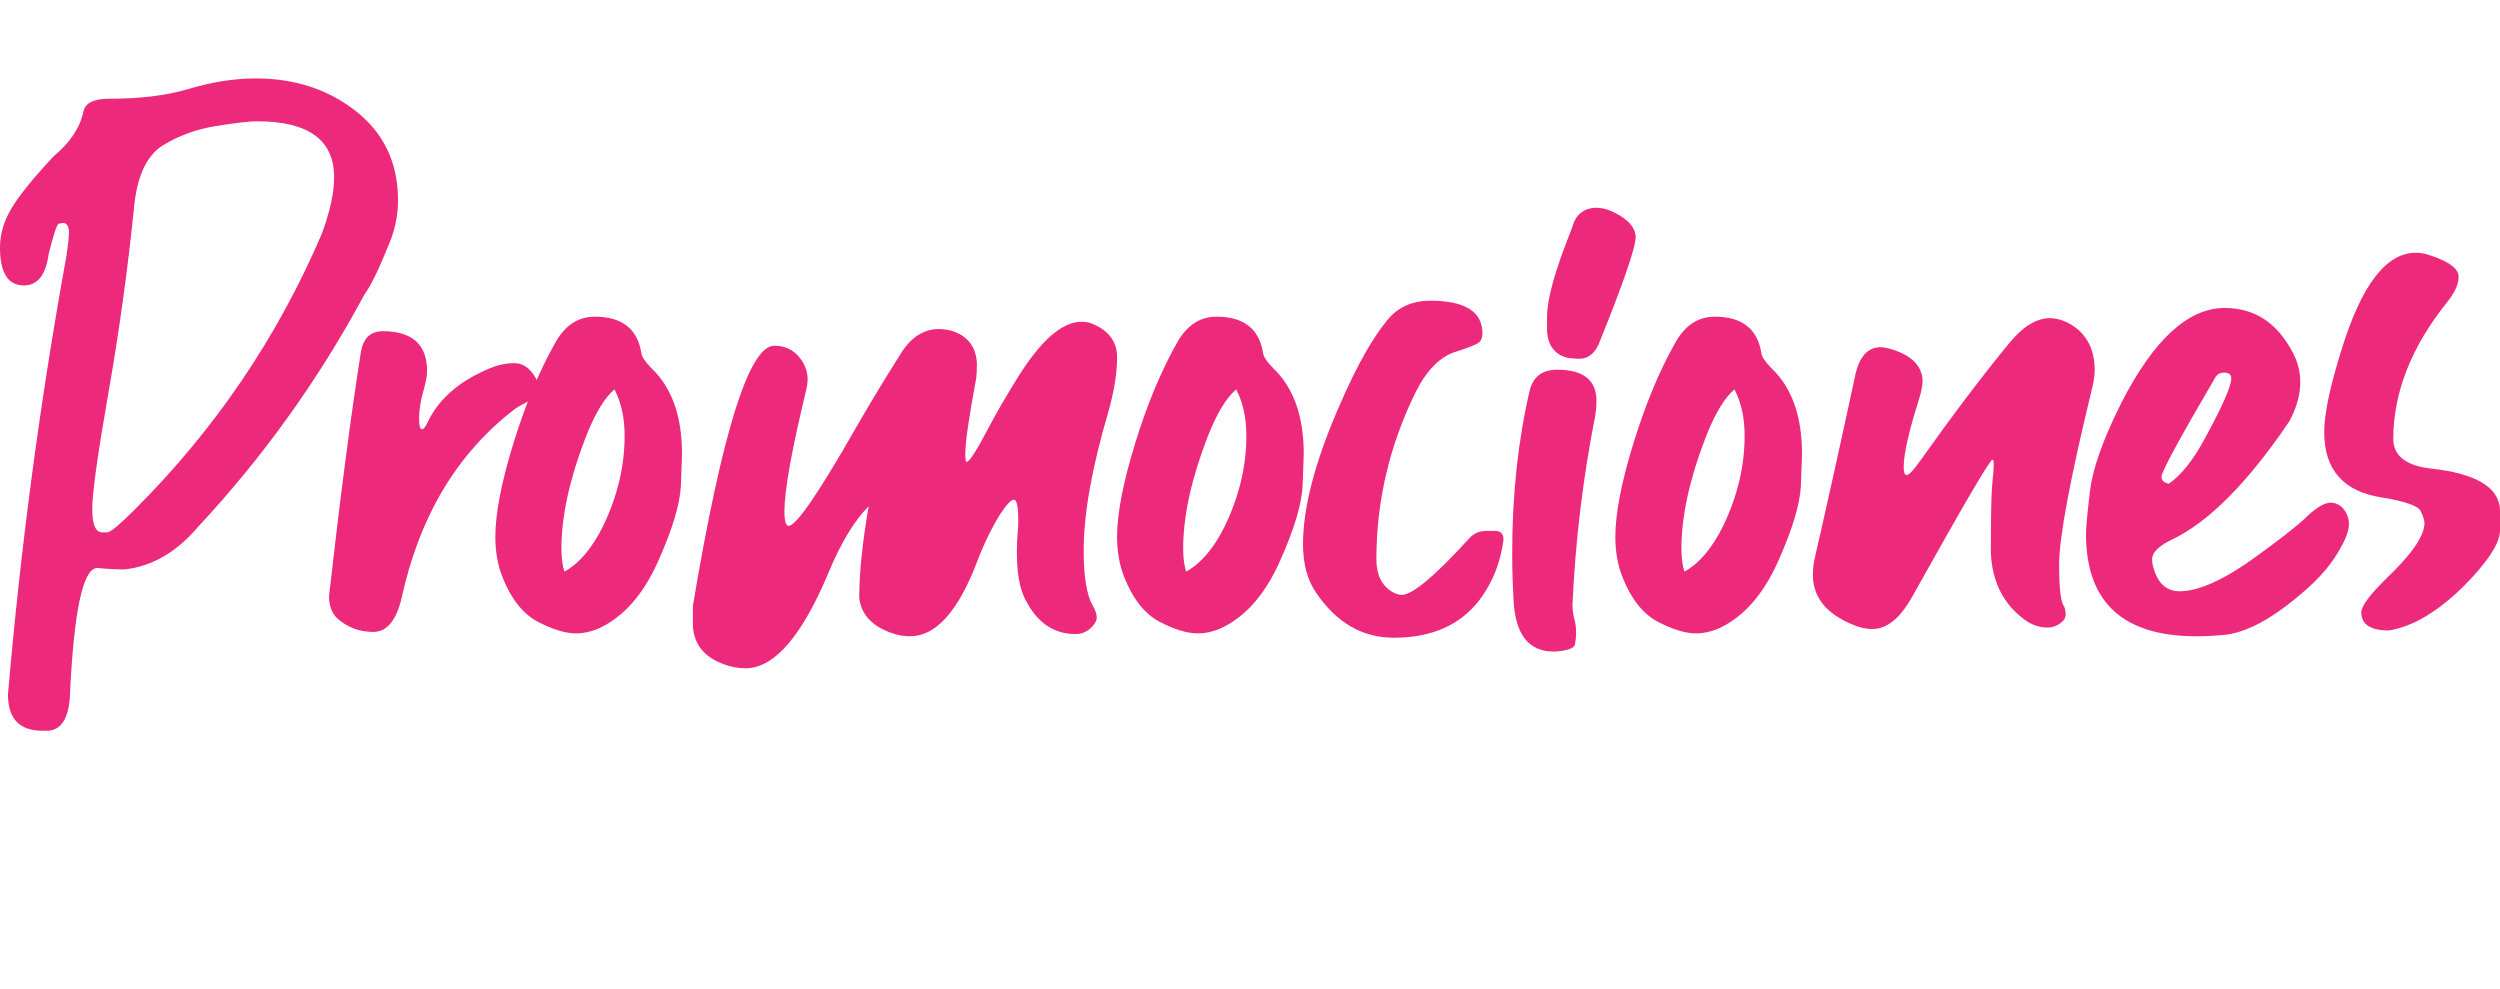 <!-- Generator: Adobe Illustrator 24.0.0, SVG Export Plug-In  -->
<svg version="1.1" xmlns="http://www.w3.org/2000/svg" xmlns:xlink="http://www.w3.org/1999/xlink" x="0px" y="0px"
	 width="518.065px" height="204.854px" viewBox="0 0 518.065 204.854" style="enable-background:new 0 0 518.065 204.854;"
	 xml:space="preserve">
<style type="text/css">
	.st0{fill:#EC297B;}
	.st1{font-family:'GuthenBlootsPersonalUse';}
	.st2{font-size:150.518px;}
</style>
<defs>
</defs>
<g>
	<path class="st0" d="M10.082,151.421H8.728c-4.716,0-7.074-2.509-7.074-7.526c2.61-30.405,6.623-60.558,12.042-90.462
		c0.399-2.507,0.602-4.365,0.602-5.569c-0.102-1.103-0.503-1.656-1.204-1.656c-0.202,0-0.503,0.052-0.903,0.15
		c-0.402,0.102-1.105,2.208-2.107,6.322c-0.602,4.315-2.309,6.472-5.117,6.472c-3.312,0-4.967-2.608-4.967-7.827
		c0-2.808,0.804-5.543,2.408-8.204c1.605-2.657,4.516-6.246,8.729-10.762c3.41-2.808,5.468-5.92,6.172-9.332
		c0.399-1.705,2.156-2.559,5.268-2.559c6.322,0,11.741-0.652,16.257-1.957c4.915-1.505,9.633-2.258,14.148-2.258
		c7.826,0,14.549,2.107,20.169,6.322c6.221,4.617,9.332,10.938,9.332,18.965c0,2.709-0.503,5.419-1.505,8.128
		c-2.31,5.821-4.115,9.584-5.419,11.289c-9.433,17.561-20.922,33.617-34.469,48.166c-4.515,5.319-9.633,8.278-15.353,8.88
		c-1.606,0-3.462-0.099-5.569-0.301c-3.011,0-4.917,9.081-5.72,27.244C14.045,149.062,12.59,151.218,10.082,151.421z M22.274,110.33
		c0.701-0.099,2.507-1.604,5.419-4.516C44.45,89.158,57.444,70.042,66.678,48.466c1.705-4.614,2.559-8.528,2.559-11.74
		c0-7.726-5.32-11.59-15.955-11.59c-1.606,0-4.44,0.327-8.504,0.978c-4.064,0.654-7.729,1.983-10.988,3.989
		c-3.262,2.009-5.244,6.072-5.945,12.192c-1.306,13.045-3.086,26.016-5.344,38.909c-2.258,12.895-3.387,20.998-3.387,24.309
		c0,3.212,0.701,4.817,2.107,4.817H22.274z"/>
	<path class="st0" d="M77.361,130.951c-2.911,0-5.418-0.955-7.525-2.86c-1.105-1.105-1.656-2.608-1.656-4.516
		c2.308-20.47,4.516-37.378,6.623-50.725c0.501-2.808,2.006-4.214,4.516-4.214c6.119,0,9.182,2.761,9.182,8.279
		c0,1.004-0.252,2.358-0.752,4.063c-0.603,2.107-0.903,4.015-0.903,5.72c0,1.505,0.2,2.258,0.602,2.258
		c0.302,0,0.651-0.399,1.054-1.204c2.206-4.816,6.322-8.527,12.343-11.138c1.905-0.903,3.812-1.355,5.72-1.355
		c1.705,0,3.109,0.903,4.215,2.71c0.602,0.903,0.902,1.707,0.902,2.408c0,1.204-1.154,2.358-3.462,3.462
		c-0.602,0.301-1.104,0.602-1.505,0.903c-11.942,9.132-19.77,22.178-23.48,39.135C82.127,128.591,80.17,130.951,77.361,130.951z"/>
	<path class="st0" d="M119.354,131.251c-2.208,0-4.843-0.805-7.901-2.408c-3.062-1.606-5.494-4.666-7.301-9.182
		c-1.004-2.507-1.505-5.317-1.505-8.429c0-4.817,1.253-11.289,3.763-19.417c2.507-8.128,5.419-15.102,8.73-20.922
		c2.006-3.511,4.715-5.268,8.128-5.268c5.618,0,8.829,2.509,9.633,7.526c0.099,0.804,0.802,1.858,2.107,3.161
		c4.214,4.015,6.321,9.935,6.321,17.762c0,0.402-0.075,2.535-0.226,6.396c-0.15,3.864-1.73,9.158-4.741,15.88
		c-3.01,6.724-6.976,11.289-11.891,13.697C122.765,130.849,121.06,131.251,119.354,131.251z M116.946,118.458
		c3.109-1.705,5.818-4.916,8.128-9.633c2.909-6.12,4.365-12.291,4.365-18.514c0-3.711-0.703-6.924-2.107-9.633
		c-2.107,1.806-4.115,5.169-6.021,10.085c-3.312,8.631-4.967,16.256-4.967,22.879C116.345,115.548,116.544,117.154,116.946,118.458z
		"/>
	<path class="st0" d="M155.025,138.476h-0.752c-1.306,0-2.66-0.251-4.064-0.752c-4.315-1.505-6.523-4.266-6.623-8.279v-3.913
		c6.021-35.922,11.64-53.886,16.858-53.886c2.007,0,3.636,0.678,4.892,2.032c1.254,1.354,1.932,2.935,2.032,4.741
		c0,0.903-0.15,1.907-0.451,3.011c-2.912,12.143-4.365,20.319-4.365,24.534c0,2.009,0.301,3.01,0.903,3.01
		c1.604-0.099,6.27-6.924,13.998-20.47c3.01-5.217,6.171-10.436,9.482-15.654c2.006-3.01,4.464-4.564,7.375-4.666
		c2.609,0,4.667,0.753,6.172,2.258c1.204,1.204,1.855,2.811,1.957,4.816c0,1.407-0.052,2.46-0.15,3.161
		c-1.506,8.029-2.258,13.246-2.258,15.654c0,1.105,0.099,1.655,0.301,1.655c0.602-0.099,2.107-2.458,4.516-7.074
		c1.705-3.21,3.711-6.672,6.021-10.386c4.816-7.726,9.231-11.59,13.245-11.59c0.701,0,1.355,0.101,1.957,0.301
		c3.612,1.406,5.419,3.763,5.419,7.074c0,3.213-0.603,6.976-1.807,11.289c-3.412,11.541-5.117,21.124-5.117,28.749
		c0,5.32,0.603,9.083,1.806,11.289c0.603,1.004,0.903,1.855,0.903,2.559c0,0.802-0.553,1.656-1.655,2.559
		c-0.805,0.603-1.708,0.903-2.709,0.903c-4.617,0-8.129-2.46-10.537-7.375c-1.105-2.206-1.655-5.419-1.655-9.634
		c0-1.404,0.05-2.634,0.15-3.688c0.099-1.054,0.15-1.931,0.15-2.634c0-3.011-0.301-4.516-0.903-4.516
		c-0.602,0-1.557,1.004-2.859,3.01c-1.807,2.912-3.412,6.223-4.816,9.934c-3.914,10.235-8.53,15.353-13.848,15.353
		c-1.105,0-2.159-0.151-3.161-0.452c-4.516-1.406-6.976-3.913-7.376-7.526c0-5.118,0.652-11.439,1.957-18.965
		c-3.01,3.011-5.82,7.677-8.429,13.998C166.263,131.552,160.746,138.074,155.025,138.476z"/>
	<path class="st0" d="M248.196,131.251c-2.208,0-4.843-0.805-7.901-2.408c-3.062-1.606-5.494-4.666-7.301-9.182
		c-1.004-2.507-1.505-5.317-1.505-8.429c0-4.817,1.253-11.289,3.763-19.417c2.507-8.128,5.419-15.102,8.73-20.922
		c2.006-3.511,4.715-5.268,8.128-5.268c5.618,0,8.829,2.509,9.633,7.526c0.099,0.804,0.802,1.858,2.107,3.161
		c4.214,4.015,6.321,9.935,6.321,17.762c0,0.402-0.075,2.535-0.226,6.396c-0.15,3.864-1.73,9.158-4.741,15.88
		c-3.01,6.724-6.976,11.289-11.891,13.697C251.606,130.849,249.901,131.251,248.196,131.251z M245.788,118.458
		c3.109-1.705,5.818-4.916,8.128-9.633c2.909-6.12,4.365-12.291,4.365-18.514c0-3.711-0.703-6.924-2.107-9.633
		c-2.107,1.806-4.115,5.169-6.021,10.085c-3.312,8.631-4.967,16.256-4.967,22.879C245.187,115.548,245.386,117.154,245.788,118.458z
		"/>
	<path class="st0" d="M288.835,132.155c-6.524,0-11.892-3.112-16.105-9.333c-1.807-2.608-2.71-5.969-2.71-10.084
		c0-7.827,2.658-17.709,7.978-29.652c3.211-7.323,6.322-12.843,9.333-16.557c2.205-2.809,5.216-4.215,9.03-4.215
		c7.226,0,10.838,2.258,10.838,6.773c0,0.903-0.278,1.557-0.828,1.957c-0.553,0.402-2.084,1.004-4.591,1.806
		c-3.312,1.004-6.122,3.815-8.429,8.429c-5.419,11.04-8.128,22.578-8.128,34.619c0,3.212,1.103,5.47,3.311,6.773
		c0.701,0.402,1.355,0.602,1.957,0.602c2.206,0,6.872-3.914,13.998-11.74c0.903-1.002,2.056-1.505,3.462-1.505h1.957
		c1.103,0,1.655,0.602,1.655,1.806c-0.602,4.718-2.258,8.881-4.967,12.493C302.581,129.544,296.662,132.155,288.835,132.155z"/>
	<path class="st0" d="M322.398,135.014h-0.451c-5.118,0-7.879-3.462-8.279-10.386c-0.201-3.41-0.301-6.722-0.301-9.934
		c0-12.14,1.204-23.379,3.613-33.716c0.7-2.909,2.607-4.365,5.719-4.365c5.419,0,8.129,2.159,8.129,6.472
		c0,1.204-0.102,2.31-0.302,3.312c-2.509,12.745-4.063,25.689-4.666,38.834c0,1.105,0.125,2.107,0.376,3.01
		c0.25,0.903,0.377,1.856,0.377,2.86c0,0.802-0.075,1.604-0.227,2.408C326.236,134.311,324.905,134.812,322.398,135.014z
		 M327.215,74.355l-2.107-0.151c-2.811-0.602-4.315-2.457-4.516-5.569v-3.01c0-3.612,1.604-9.431,4.817-17.46l0.752-2.107
		c0.802-1.905,2.308-2.909,4.516-3.011c1.002,0,2.007,0.203,3.011,0.603c3.41,1.505,5.167,3.312,5.268,5.418
		c0,2.208-2.559,9.633-7.676,22.277C330.376,73.354,329.021,74.355,327.215,74.355z"/>
	<path class="st0" d="M351.448,131.251c-2.208,0-4.843-0.805-7.902-2.408c-3.062-1.606-5.493-4.666-7.3-9.182
		c-1.004-2.507-1.506-5.317-1.506-8.429c0-4.817,1.254-11.289,3.764-19.417c2.507-8.128,5.418-15.102,8.729-20.922
		c2.007-3.511,4.716-5.268,8.128-5.268c5.619,0,8.829,2.509,9.634,7.526c0.099,0.804,0.802,1.858,2.106,3.161
		c4.215,4.015,6.322,9.935,6.322,17.762c0,0.402-0.075,2.535-0.226,6.396c-0.15,3.864-1.731,9.158-4.741,15.88
		c-3.011,6.724-6.976,11.289-11.891,13.697C354.858,130.849,353.153,131.251,351.448,131.251z M349.04,118.458
		c3.109-1.705,5.818-4.916,8.128-9.633c2.909-6.12,4.365-12.291,4.365-18.514c0-3.711-0.703-6.924-2.107-9.633
		c-2.107,1.806-4.115,5.169-6.021,10.085c-3.312,8.631-4.968,16.256-4.968,22.879C348.438,115.548,348.638,117.154,349.04,118.458z"
		/>
	<path class="st0" d="M388.022,130.348c-1.406,0-2.761-0.301-4.063-0.903c-5.419-2.208-8.18-5.569-8.279-10.084
		c0-1.303,0.1-2.408,0.301-3.311c2.91-12.743,5.721-25.438,8.43-38.081c0.802-3.914,2.507-5.92,5.117-6.021
		c0.701,0,1.555,0.15,2.559,0.452c4.113,1.305,6.221,3.462,6.322,6.472c0,0.903-0.252,2.208-0.753,3.914
		c-2.106,6.623-3.161,11.289-3.161,13.998c0,1.105,0.2,1.656,0.603,1.656c0.501,0,1.454-1.002,2.86-3.01
		c6.622-9.332,12.692-17.359,18.213-24.083c2.808-3.512,5.618-5.317,8.429-5.419c1.505,0,2.958,0.402,4.364,1.204
		c3.312,1.907,5.018,5.019,5.118,9.332c0,1.105-0.15,2.31-0.452,3.613c-4.616,18.965-6.924,31.258-6.924,36.877
		c0,5.118,0.352,8.029,1.055,8.73c0.199,0.602,0.301,1.152,0.301,1.656c0,0.701-0.402,1.329-1.204,1.881
		c-0.805,0.551-1.656,0.828-2.56,0.828c-2.008,0-3.913-0.805-5.719-2.408c-3.815-3.21-5.821-7.625-6.021-13.246
		c0-7.625,0.1-12.366,0.301-14.224c0.2-1.855,0.302-3.185,0.302-3.989c0-0.602-0.102-0.903-0.302-0.903
		c-0.503,0-6.021,9.433-16.557,28.297C393.791,128.09,391.033,130.348,388.022,130.348z"/>
	<path class="st0" d="M455.151,131.854c-15.254,0-22.879-7.075-22.879-21.223c0-1.303,0.277-4.264,0.828-8.881
		c0.553-4.614,2.684-10.635,6.397-18.062c6.721-13.246,13.896-19.869,21.523-19.869c6.221,0,10.937,3.112,14.148,9.333
		c1.002,1.907,1.506,3.914,1.506,6.021c0,2.61-0.753,5.319-2.258,8.128c-8.632,12.744-16.76,20.922-24.385,24.534
		c-2.709,1.306-4.063,2.66-4.063,4.064c0,0.602,0.099,1.205,0.301,1.806c0.903,3.213,2.71,4.816,5.419,4.816
		c4.012,0,9.382-2.457,16.105-7.375c4.414-3.21,7.575-5.668,9.482-7.375c2.408-2.408,4.313-3.612,5.72-3.612
		c0.701,0,1.404,0.251,2.107,0.752c1.103,1.004,1.655,2.258,1.655,3.763c0,1.606-1.029,3.966-3.085,7.075
		c-2.058,3.112-5.419,6.423-10.085,9.934c-4.666,3.512-8.857,5.468-12.568,5.87C458.914,131.752,456.958,131.854,455.151,131.854z
		 M449.432,100.245c2.608-1.806,5.117-4.967,7.526-9.482c3.612-6.623,5.418-10.736,5.418-12.343c0-0.802-0.503-1.204-1.505-1.204
		c-0.703,0-1.256,0.252-1.656,0.753c-7.525,12.846-11.288,19.77-11.288,20.771C447.927,99.543,448.428,100.044,449.432,100.245z"/>
	<path class="st0" d="M495.038,130.649c-3.814,0-5.72-1.256-5.72-3.763c0-1.303,1.855-3.763,5.569-7.375
		c5.017-4.817,7.525-8.528,7.525-11.139c0-0.501-0.251-1.303-0.752-2.408c-0.504-1.103-3.161-2.056-7.978-2.86
		c-8.029-1.204-12.042-5.72-12.042-13.546c0-3.812,1.204-9.532,3.612-17.159c4.113-13.345,9.231-20.019,15.354-20.019
		c0.902,0,1.806,0.15,2.709,0.452c4.113,1.305,6.172,2.811,6.172,4.516c0,1.505-0.753,3.212-2.258,5.117
		c-7.526,9.332-11.289,18.867-11.289,28.599c0.099,3.413,2.657,5.419,7.676,6.021c9.432,1.004,14.248,3.864,14.45,8.58v4.214
		c0,2.611-2.408,6.374-7.225,11.289C505.322,126.684,500.055,129.845,495.038,130.649z"/>
</g>
</svg>